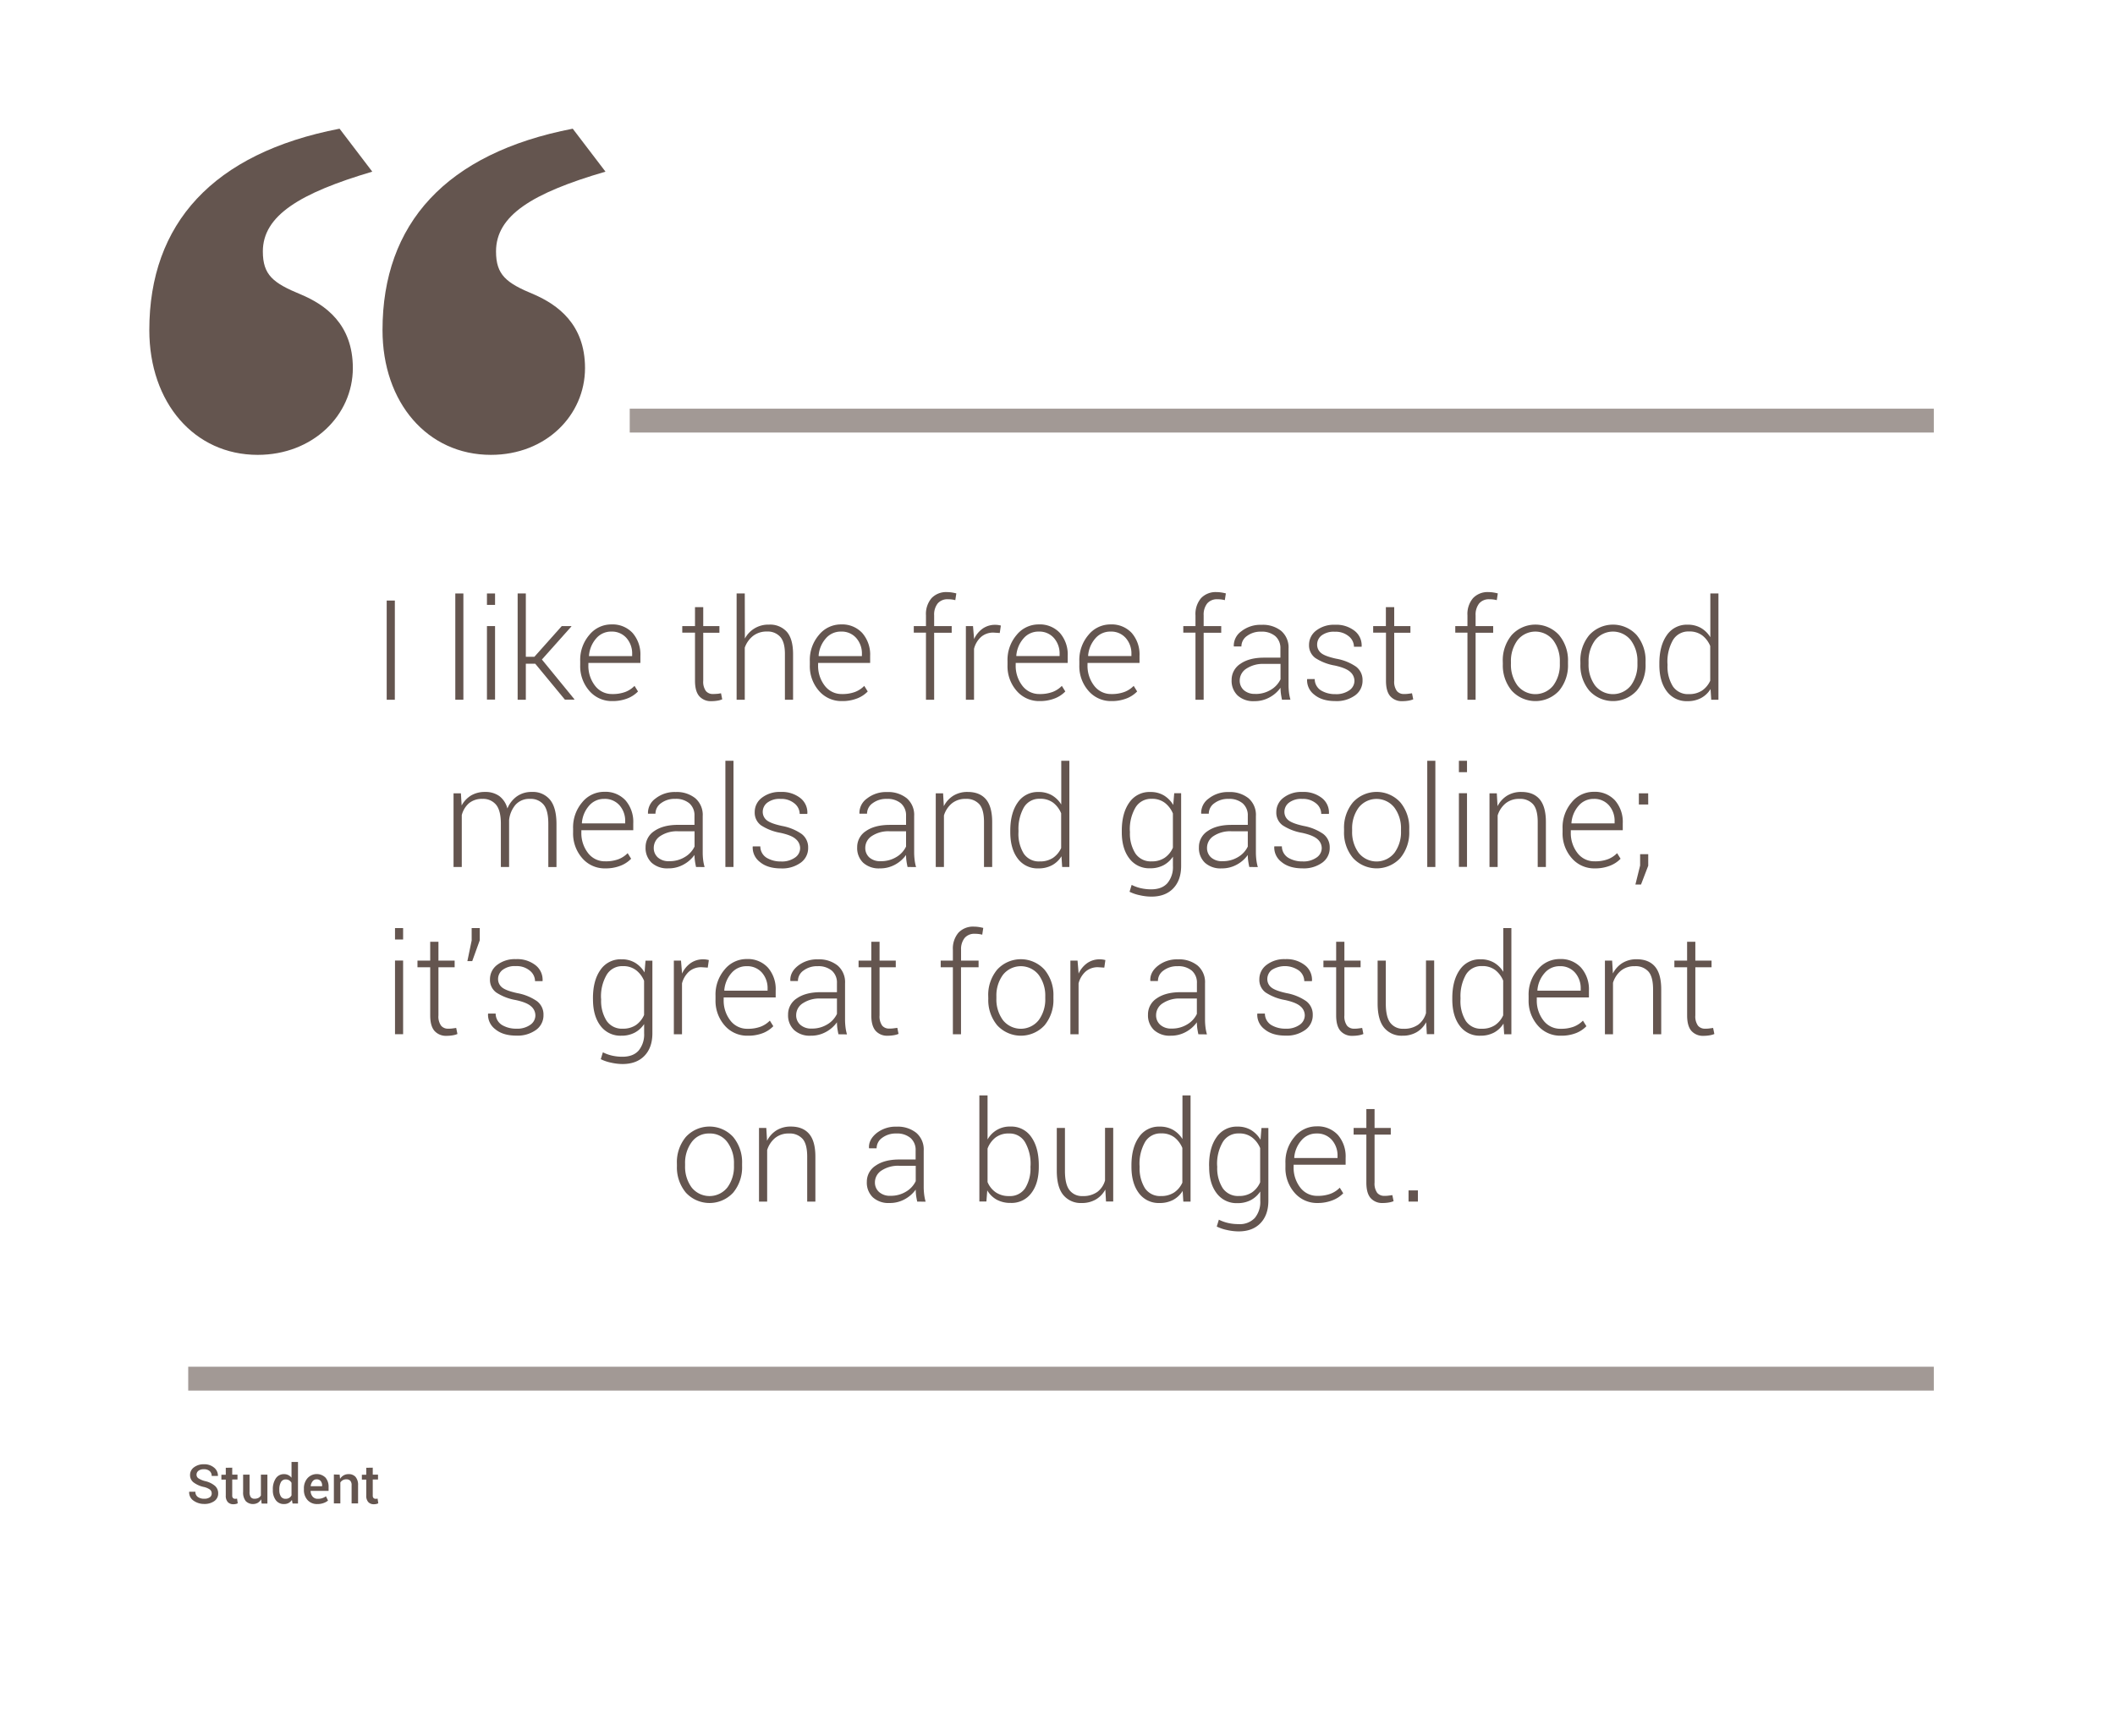 <svg xmlns="http://www.w3.org/2000/svg" viewBox="0 0 804 660"><defs><style>.cls-1{fill:#fff;}.cls-2{fill:#64554f;}.cls-3{fill:none;stroke:#64554f;stroke-miterlimit:10;stroke-width:9.07px;opacity:0.6;}</style></defs><g id="Layer_2" data-name="Layer 2"><g id="Layer_1-2" data-name="Layer 1"><rect class="cls-1" width="804" height="660"/><path class="cls-2" d="M129.08,48.92l12.44,16.33C113.91,73.42,99.92,82,99.92,95.58c0,8.94,3.88,12,14.38,16.33,9.33,3.89,19.83,11.28,19.83,28,0,17.88-15.16,33-36.16,33-24.1,0-41.21-19.83-41.21-47.43C56.76,85.08,80.86,58.25,129.08,48.92Zm88.64,0,12.45,16.33c-28,8.17-41.61,16.72-41.61,30.33,0,8.94,3.89,12,14.39,16.33,8.94,3.89,19.44,11.28,19.44,28,0,17.88-14.77,33-35.77,33-24.11,0-41.21-19.83-41.21-47.43C145.41,85.08,169.51,58.25,217.72,48.92Z"/><path class="cls-2" d="M150.09,266H147V228.29h3.1Z"/><path class="cls-2" d="M176.15,266h-3.07V225.6h3.07Z"/><path class="cls-2" d="M188.19,229.94h-3.08V225.6h3.08Zm0,36h-3.08V238h3.08Z"/><path class="cls-2" d="M203.46,252.3h-3.57V266h-3.11V225.6h3.11v24.06h3.26L213.55,238h3.62l.05.13L206,250.71l12.37,15.13-.08.13h-3.54Z"/><path class="cls-2" d="M232.78,266.51a11.24,11.24,0,0,1-8.74-3.88,14.19,14.19,0,0,1-3.48-9.84v-1.42a14.57,14.57,0,0,1,3.46-10,10.71,10.71,0,0,1,8.37-4,10.39,10.39,0,0,1,8.1,3.26,12.44,12.44,0,0,1,2.95,8.69V252H223.67v.75a12.29,12.29,0,0,0,2.51,7.9,8,8,0,0,0,6.6,3.18,13.64,13.64,0,0,0,4.94-.8,9.75,9.75,0,0,0,3.49-2.3l1.32,2.12a11.13,11.13,0,0,1-4,2.64A15.43,15.43,0,0,1,232.78,266.51Zm-.39-26.42a7.39,7.39,0,0,0-5.77,2.62,11.25,11.25,0,0,0-2.72,6.57l0,.12h16.41v-.77a8.9,8.9,0,0,0-2.15-6.09A7.35,7.35,0,0,0,232.39,240.09Z"/><path class="cls-2" d="M267.33,230.8V238h6.15v2.53h-6.15v18.25a6,6,0,0,0,1,3.89,3.33,3.33,0,0,0,2.65,1.15q.75,0,1.47-.06c.47,0,1-.12,1.64-.22l.46,2.3a7.57,7.57,0,0,1-1.88.52,14.06,14.06,0,0,1-2.23.18,5.79,5.79,0,0,1-4.59-1.86q-1.65-1.86-1.65-5.9V240.5h-4.84V238h4.84V230.8Z"/><path class="cls-2" d="M283.16,242.75a10,10,0,0,1,9.16-5.3,8.5,8.5,0,0,1,6.8,2.74c1.58,1.83,2.36,4.67,2.36,8.52V266h-3.1V248.62q0-4.56-1.8-6.55a6.36,6.36,0,0,0-5-2,8.36,8.36,0,0,0-5.31,1.67,9.77,9.77,0,0,0-3.15,4.45V266h-3.1V225.6h3.1Z"/><path class="cls-2" d="M320.07,266.51a11.23,11.23,0,0,1-8.74-3.88,14.19,14.19,0,0,1-3.48-9.84v-1.42a14.57,14.57,0,0,1,3.46-10,10.71,10.71,0,0,1,8.37-4,10.39,10.39,0,0,1,8.1,3.26,12.48,12.48,0,0,1,3,8.69V252H311v.75a12.29,12.29,0,0,0,2.51,7.9,8,8,0,0,0,6.6,3.18,13.64,13.64,0,0,0,4.94-.8,9.75,9.75,0,0,0,3.49-2.3l1.32,2.12a11.09,11.09,0,0,1-4,2.64A15.34,15.34,0,0,1,320.07,266.51Zm-.39-26.42a7.39,7.39,0,0,0-5.77,2.62,11.18,11.18,0,0,0-2.72,6.57l.05.12h16.41v-.77a8.9,8.9,0,0,0-2.15-6.09A7.35,7.35,0,0,0,319.68,240.09Z"/><path class="cls-2" d="M352,266V240.5h-4.63V238H352v-4.09a9.28,9.28,0,0,1,2.11-6.52,7.61,7.61,0,0,1,5.91-2.31,13,13,0,0,1,1.74.13c.58.09,1.18.21,1.78.36l-.39,2.57a10.35,10.35,0,0,0-1.28-.25,11.51,11.51,0,0,0-1.54-.09,4.81,4.81,0,0,0-3.88,1.6,6.82,6.82,0,0,0-1.34,4.51V238h6.67v2.53h-6.67V266Z"/><path class="cls-2" d="M380.05,240.63l-2.3-.15a7,7,0,0,0-4.8,1.64,9,9,0,0,0-2.68,4.52V266h-3.1V238h2.71l.39,4.65v.32a10,10,0,0,1,3.26-4,8.18,8.18,0,0,1,4.87-1.45,7.24,7.24,0,0,1,1.15.09,8.57,8.57,0,0,1,.92.19Z"/><path class="cls-2" d="M395.22,266.51a11.23,11.23,0,0,1-8.74-3.88,14.19,14.19,0,0,1-3.48-9.84v-1.42a14.57,14.57,0,0,1,3.46-10,10.71,10.71,0,0,1,8.37-4,10.39,10.39,0,0,1,8.1,3.26,12.44,12.44,0,0,1,2.95,8.69V252H386.11v.75a12.35,12.35,0,0,0,2.51,7.9,8,8,0,0,0,6.6,3.18,13.64,13.64,0,0,0,4.94-.8,9.75,9.75,0,0,0,3.49-2.3l1.32,2.12a11.13,11.13,0,0,1-4,2.64A15.43,15.43,0,0,1,395.22,266.51Zm-.39-26.42a7.4,7.4,0,0,0-5.77,2.62,11.25,11.25,0,0,0-2.72,6.57l.05.12H402.8v-.77a8.9,8.9,0,0,0-2.15-6.09A7.35,7.35,0,0,0,394.83,240.09Z"/><path class="cls-2" d="M422.52,266.51a11.22,11.22,0,0,1-8.73-3.88,14.15,14.15,0,0,1-3.49-9.84v-1.42a14.62,14.62,0,0,1,3.46-10,10.71,10.71,0,0,1,8.37-4,10.39,10.39,0,0,1,8.1,3.26,12.44,12.44,0,0,1,2.95,8.69V252H413.41v.75a12.35,12.35,0,0,0,2.51,7.9,8,8,0,0,0,6.6,3.18,13.64,13.64,0,0,0,4.94-.8,9.79,9.79,0,0,0,3.5-2.3l1.32,2.12a11.26,11.26,0,0,1-4,2.64A15.39,15.39,0,0,1,422.52,266.51Zm-.39-26.42a7.4,7.4,0,0,0-5.77,2.62,11.25,11.25,0,0,0-2.72,6.57l.05.12H430.1v-.77a8.86,8.86,0,0,0-2.15-6.09A7.35,7.35,0,0,0,422.13,240.09Z"/><path class="cls-2" d="M454.45,266V240.5h-4.63V238h4.63v-4.09a9.33,9.33,0,0,1,2.11-6.52,7.62,7.62,0,0,1,5.92-2.31,13,13,0,0,1,1.73.13c.59.09,1.18.21,1.79.36l-.39,2.57a10.73,10.73,0,0,0-1.28-.25,11.62,11.62,0,0,0-1.54-.09,4.83,4.83,0,0,0-3.89,1.6,6.87,6.87,0,0,0-1.34,4.51V238h6.68v2.53h-6.68V266Z"/><path class="cls-2" d="M487.34,266c-.2-1-.35-1.77-.43-2.46a16.22,16.22,0,0,1-.13-2.1,12.29,12.29,0,0,1-4.15,3.65,11.64,11.64,0,0,1-5.82,1.45,8.8,8.8,0,0,1-6.35-2.17,7.7,7.7,0,0,1-2.27-5.83,7.23,7.23,0,0,1,3.36-6.21q3.34-2.33,9-2.33h6.19v-3.46a6,6,0,0,0-1.93-4.71,7.88,7.88,0,0,0-5.4-1.71,8.58,8.58,0,0,0-5.37,1.63,4.86,4.86,0,0,0-2.13,4l-2.85,0-.05-.16a6.72,6.72,0,0,1,2.86-5.6,11.69,11.69,0,0,1,7.67-2.47A11.23,11.23,0,0,1,487,239.8a8.3,8.3,0,0,1,2.83,6.76v13.77a24.47,24.47,0,0,0,.16,2.87,19.15,19.15,0,0,0,.56,2.77Zm-10.17-2.2a11.06,11.06,0,0,0,5.91-1.57,9.27,9.27,0,0,0,3.7-4v-5.85h-6.24a11.38,11.38,0,0,0-6.74,1.8,5.35,5.35,0,0,0-2.53,4.47,4.82,4.82,0,0,0,1.57,3.71A6.15,6.15,0,0,0,477.17,263.77Z"/><path class="cls-2" d="M514.88,258.84a4.52,4.52,0,0,0-1.62-3.44q-1.62-1.47-5.83-2.4a19.56,19.56,0,0,1-7.42-2.87,5.94,5.94,0,0,1-2.39-5,6.77,6.77,0,0,1,2.7-5.42,11,11,0,0,1,7.16-2.21,11.22,11.22,0,0,1,7.5,2.34,7,7,0,0,1,2.64,5.86l0,.16H514.7a5.18,5.18,0,0,0-2-4,7.73,7.73,0,0,0-5.27-1.71,7.65,7.65,0,0,0-5.09,1.45A4.38,4.38,0,0,0,500.7,245a4.06,4.06,0,0,0,1.46,3.2q1.45,1.26,5.84,2.21a19,19,0,0,1,7.47,3,6.31,6.31,0,0,1,2.49,5.26,6.81,6.81,0,0,1-2.83,5.67,12,12,0,0,1-7.5,2.17c-3.4,0-6.06-.81-8-2.43a6.87,6.87,0,0,1-2.75-5.8l.05-.15h2.85a5.09,5.09,0,0,0,2.47,4.38,10.3,10.3,0,0,0,5.39,1.36,8.61,8.61,0,0,0,5.31-1.47A4.36,4.36,0,0,0,514.88,258.84Z"/><path class="cls-2" d="M530,230.8V238h6.16v2.53H530v18.25a6,6,0,0,0,1,3.89,3.34,3.34,0,0,0,2.66,1.15c.5,0,1,0,1.46-.06s1-.12,1.64-.22l.47,2.3a7.78,7.78,0,0,1-1.89.52,14,14,0,0,1-2.23.18,5.8,5.8,0,0,1-4.59-1.86q-1.65-1.86-1.65-5.9V240.5H522V238h4.83V230.8Z"/><path class="cls-2" d="M557.84,266V240.5h-4.63V238h4.63v-4.09a9.28,9.28,0,0,1,2.11-6.52,7.58,7.58,0,0,1,5.91-2.31,12.71,12.71,0,0,1,1.73.13c.59.09,1.19.21,1.79.36l-.39,2.57a10.35,10.35,0,0,0-1.28-.25,11.51,11.51,0,0,0-1.54-.09,4.81,4.81,0,0,0-3.88,1.6,6.82,6.82,0,0,0-1.35,4.51V238h6.68v2.53h-6.68V266Z"/><path class="cls-2" d="M571.27,251.55a15,15,0,0,1,3.39-10.14,12.18,12.18,0,0,1,18,0,15,15,0,0,1,3.4,10.14v.86a15.06,15.06,0,0,1-3.38,10.15,12.23,12.23,0,0,1-18,0,15,15,0,0,1-3.39-10.15Zm3.1.84a13.3,13.3,0,0,0,2.46,8.17,8.69,8.69,0,0,0,13.65,0,13.25,13.25,0,0,0,2.48-8.17v-.85a13.2,13.2,0,0,0-2.49-8.12,8.65,8.65,0,0,0-13.64,0,13.31,13.31,0,0,0-2.46,8.12Z"/><path class="cls-2" d="M600.77,251.55a15,15,0,0,1,3.39-10.14,12.2,12.2,0,0,1,18,0,15,15,0,0,1,3.39,10.14v.86a15.06,15.06,0,0,1-3.38,10.15,12.23,12.23,0,0,1-18,0,15,15,0,0,1-3.39-10.15Zm3.11.84a13.36,13.36,0,0,0,2.45,8.17,8.7,8.7,0,0,0,13.66,0,13.31,13.31,0,0,0,2.47-8.17v-.85a13.2,13.2,0,0,0-2.49-8.12,8.65,8.65,0,0,0-13.64,0,13.37,13.37,0,0,0-2.45,8.12Z"/><path class="cls-2" d="M630.79,252.2q0-6.7,2.83-10.73a9.14,9.14,0,0,1,7.91-4,9.92,9.92,0,0,1,5.07,1.24,10.27,10.27,0,0,1,3.57,3.52V225.6h3.08V266h-2.74l-.26-4.07a9.51,9.51,0,0,1-3.6,3.42,10.73,10.73,0,0,1-5.17,1.19,9.32,9.32,0,0,1-7.86-3.74q-2.82-3.74-2.83-10Zm3.11.55a14.28,14.28,0,0,0,2,8.11,6.87,6.87,0,0,0,6.12,3,8.79,8.79,0,0,0,5-1.35,9,9,0,0,0,3.11-3.74V245.57a9.81,9.81,0,0,0-3-4,8,8,0,0,0-5.07-1.52,6.75,6.75,0,0,0-6.15,3.36,16.62,16.62,0,0,0-2.05,8.75Z"/><path class="cls-2" d="M175.21,301.57l.28,4.63a9.92,9.92,0,0,1,3.59-3.81,10.23,10.23,0,0,1,5.34-1.34,9,9,0,0,1,5.37,1.55,8.57,8.57,0,0,1,3.09,4.74,10.66,10.66,0,0,1,3.62-4.62,9.58,9.58,0,0,1,5.7-1.67,8.39,8.39,0,0,1,6.91,3q2.43,3,2.43,9.21v16.33h-3.1V313.15c0-3.45-.61-5.9-1.83-7.32a6.3,6.3,0,0,0-5.08-2.14,7,7,0,0,0-5.57,2.25,10.75,10.75,0,0,0-2.43,5.79c0,.12,0,.29,0,.52s0,.38,0,.49v16.83h-3.13V313.15c0-3.38-.62-5.81-1.85-7.27a6.32,6.32,0,0,0-5.09-2.19,7.69,7.69,0,0,0-5.21,1.67,8.93,8.93,0,0,0-2.71,4.5v19.71h-3.13v-28Z"/><path class="cls-2" d="M230.07,330.11a11.22,11.22,0,0,1-8.73-3.88,14.19,14.19,0,0,1-3.48-9.83V315a14.62,14.62,0,0,1,3.45-10,10.74,10.74,0,0,1,8.37-4,10.4,10.4,0,0,1,8.11,3.26,12.48,12.48,0,0,1,2.94,8.69v2.64H221v.75a12.35,12.35,0,0,0,2.51,7.9,8,8,0,0,0,6.6,3.18,13.73,13.73,0,0,0,5-.8,9.84,9.84,0,0,0,3.49-2.3l1.32,2.12a11.18,11.18,0,0,1-4,2.64A15.36,15.36,0,0,1,230.07,330.11Zm-.39-26.42a7.42,7.42,0,0,0-5.77,2.62,11.24,11.24,0,0,0-2.71,6.57l.05.12h16.41v-.77a8.9,8.9,0,0,0-2.15-6.09A7.39,7.39,0,0,0,229.68,303.69Z"/><path class="cls-2" d="M264.59,329.57c-.2-.95-.35-1.77-.44-2.46A18.22,18.22,0,0,1,264,325a12.29,12.29,0,0,1-4.15,3.65,11.64,11.64,0,0,1-5.82,1.45,8.8,8.8,0,0,1-6.35-2.17,7.7,7.7,0,0,1-2.27-5.83,7.24,7.24,0,0,1,3.35-6.21c2.24-1.55,5.25-2.33,9-2.33H264v-3.46a6,6,0,0,0-1.93-4.71,7.88,7.88,0,0,0-5.4-1.71,8.56,8.56,0,0,0-5.37,1.63,4.86,4.86,0,0,0-2.13,4l-2.85,0,0-.16a6.72,6.72,0,0,1,2.86-5.6,11.69,11.69,0,0,1,7.67-2.47,11.23,11.23,0,0,1,7.45,2.35,8.33,8.33,0,0,1,2.83,6.76v13.77a24.47,24.47,0,0,0,.16,2.87,17.89,17.89,0,0,0,.56,2.77Zm-10.17-2.2a11,11,0,0,0,5.9-1.57,9.24,9.24,0,0,0,3.71-4V316h-6.24a11.38,11.38,0,0,0-6.74,1.79,5.35,5.35,0,0,0-2.53,4.47,4.78,4.78,0,0,0,1.57,3.71A6.15,6.15,0,0,0,254.42,327.37Z"/><path class="cls-2" d="M278.83,329.57h-3.08V289.2h3.08Z"/><path class="cls-2" d="M304.16,322.44a4.52,4.52,0,0,0-1.62-3.44c-1.07-1-3-1.78-5.83-2.4a19.56,19.56,0,0,1-7.42-2.87,5.94,5.94,0,0,1-2.39-5.05,6.75,6.75,0,0,1,2.71-5.42,11,11,0,0,1,7.15-2.21,11.27,11.27,0,0,1,7.51,2.34,7,7,0,0,1,2.64,5.86l-.06.16H304a5.18,5.18,0,0,0-2-4,7.73,7.73,0,0,0-5.27-1.71,7.62,7.62,0,0,0-5.08,1.45,4.39,4.39,0,0,0-1.7,3.41,4.06,4.06,0,0,0,1.46,3.2c1,.84,2.92,1.58,5.84,2.21a19.16,19.16,0,0,1,7.48,3.05,6.33,6.33,0,0,1,2.48,5.26,6.79,6.79,0,0,1-2.83,5.67,12,12,0,0,1-7.49,2.17q-5.1,0-8-2.43a6.91,6.91,0,0,1-2.76-5.8l.05-.15h2.85a5.09,5.09,0,0,0,2.47,4.38,10.36,10.36,0,0,0,5.4,1.36,8.58,8.58,0,0,0,5.3-1.47A4.34,4.34,0,0,0,304.16,322.44Z"/><path class="cls-2" d="M345,329.57c-.21-.95-.35-1.77-.44-2.46a16.22,16.22,0,0,1-.13-2.1,12.35,12.35,0,0,1-4.14,3.65,11.69,11.69,0,0,1-5.82,1.45,8.81,8.81,0,0,1-6.36-2.17,7.7,7.7,0,0,1-2.26-5.83,7.24,7.24,0,0,1,3.35-6.21q3.35-2.32,9.05-2.33h6.18v-3.46a6,6,0,0,0-1.93-4.71,7.84,7.84,0,0,0-5.39-1.71,8.56,8.56,0,0,0-5.37,1.63,4.85,4.85,0,0,0-2.14,4l-2.85,0-.05-.16a6.72,6.72,0,0,1,2.86-5.6,11.7,11.7,0,0,1,7.68-2.47,11.25,11.25,0,0,1,7.45,2.35,8.32,8.32,0,0,1,2.82,6.76v13.77a24.45,24.45,0,0,0,.17,2.87,17.86,17.86,0,0,0,.55,2.77Zm-10.17-2.2a11.05,11.05,0,0,0,5.9-1.57,9.21,9.21,0,0,0,3.7-4V316h-6.24a11.38,11.38,0,0,0-6.74,1.79,5.34,5.34,0,0,0-2.52,4.47,4.81,4.81,0,0,0,1.56,3.71A6.18,6.18,0,0,0,334.83,327.37Z"/><path class="cls-2" d="M358.51,301.57l.28,4.89a10,10,0,0,1,3.64-4,10.13,10.13,0,0,1,5.42-1.41q4.56,0,6.94,2.78c1.58,1.86,2.38,4.75,2.38,8.68v17.06h-3.11V312.5q0-4.81-1.8-6.81a6.49,6.49,0,0,0-5.11-2,8,8,0,0,0-5.32,1.72,9.6,9.6,0,0,0-3,4.58v19.58h-3.11v-28Z"/><path class="cls-2" d="M384.05,315.8q0-6.71,2.83-10.73a9.14,9.14,0,0,1,7.91-4,9.92,9.92,0,0,1,5.07,1.24,10.27,10.27,0,0,1,3.57,3.52V289.2h3.08v40.37h-2.74l-.26-4.07a9.51,9.51,0,0,1-3.6,3.42,10.73,10.73,0,0,1-5.17,1.19,9.32,9.32,0,0,1-7.86-3.74q-2.82-3.74-2.83-10Zm3.11.55a14.28,14.28,0,0,0,2,8.11,6.87,6.87,0,0,0,6.12,3,8.79,8.79,0,0,0,5-1.35,9,9,0,0,0,3.11-3.74V309.17a9.81,9.81,0,0,0-3-4,8,8,0,0,0-5.07-1.52,6.74,6.74,0,0,0-6.15,3.36,16.62,16.62,0,0,0-2,8.75Z"/><path class="cls-2" d="M426.44,315.8q0-6.71,2.86-10.73a9.23,9.23,0,0,1,8-4,9.74,9.74,0,0,1,5.15,1.31A10.47,10.47,0,0,1,446,306l.37-4.47H449v27.64q0,5.4-3,8.54c-2,2.08-4.76,3.13-8.32,3.13a20.21,20.21,0,0,1-4.29-.5,16.52,16.52,0,0,1-4-1.34l.8-2.62a15.22,15.22,0,0,0,3.5,1.26,17.53,17.53,0,0,0,3.93.43c2.73,0,4.78-.79,6.17-2.36a9.53,9.53,0,0,0,2.09-6.54v-3.52a9.89,9.89,0,0,1-3.6,3.27,10.65,10.65,0,0,1-5.07,1.15,9.39,9.39,0,0,1-7.91-3.75q-2.87-3.75-2.86-10Zm3.1.55a14.1,14.1,0,0,0,2.08,8.09,7,7,0,0,0,6.15,3,8.6,8.6,0,0,0,5-1.38,9,9,0,0,0,3.1-3.82v-13a9.89,9.89,0,0,0-3-4,7.84,7.84,0,0,0-5.08-1.57,6.84,6.84,0,0,0-6.19,3.38,16.31,16.31,0,0,0-2.1,8.73Z"/><path class="cls-2" d="M474.91,329.57c-.21-.95-.35-1.77-.44-2.46a16.22,16.22,0,0,1-.13-2.1,12.16,12.16,0,0,1-4.14,3.65,11.66,11.66,0,0,1-5.82,1.45,8.81,8.81,0,0,1-6.36-2.17,7.7,7.7,0,0,1-2.26-5.83,7.24,7.24,0,0,1,3.35-6.21c2.24-1.55,5.25-2.33,9.05-2.33h6.18v-3.46a6,6,0,0,0-1.93-4.71,7.84,7.84,0,0,0-5.39-1.71,8.56,8.56,0,0,0-5.37,1.63,4.85,4.85,0,0,0-2.14,4l-2.84,0-.06-.16a6.72,6.72,0,0,1,2.86-5.6,11.7,11.7,0,0,1,7.68-2.47,11.23,11.23,0,0,1,7.45,2.35,8.32,8.32,0,0,1,2.82,6.76v13.77a24.45,24.45,0,0,0,.17,2.87,17.89,17.89,0,0,0,.56,2.77Zm-10.17-2.2a11,11,0,0,0,5.9-1.57,9.21,9.21,0,0,0,3.7-4V316H468.1a11.38,11.38,0,0,0-6.74,1.79,5.34,5.34,0,0,0-2.52,4.47,4.78,4.78,0,0,0,1.57,3.71A6.14,6.14,0,0,0,464.74,327.37Z"/><path class="cls-2" d="M502.45,322.44a4.52,4.52,0,0,0-1.62-3.44q-1.62-1.47-5.84-2.4a19.43,19.43,0,0,1-7.41-2.87,5.92,5.92,0,0,1-2.4-5.05,6.75,6.75,0,0,1,2.71-5.42,11,11,0,0,1,7.15-2.21,11.27,11.27,0,0,1,7.51,2.34,7,7,0,0,1,2.64,5.86l-.05.16h-2.88a5.18,5.18,0,0,0-1.95-4,7.72,7.72,0,0,0-5.27-1.71,7.62,7.62,0,0,0-5.08,1.45,4.39,4.39,0,0,0-1.7,3.41,4,4,0,0,0,1.47,3.2c1,.84,2.92,1.58,5.83,2.21A19.16,19.16,0,0,1,503,317a6.31,6.31,0,0,1,2.48,5.26,6.79,6.79,0,0,1-2.83,5.67,12,12,0,0,1-7.49,2.17q-5.1,0-8-2.43a6.91,6.91,0,0,1-2.76-5.8l.06-.15h2.84a5.11,5.11,0,0,0,2.47,4.38,10.36,10.36,0,0,0,5.4,1.36,8.58,8.58,0,0,0,5.3-1.47A4.35,4.35,0,0,0,502.45,322.44Z"/><path class="cls-2" d="M510.93,315.15A15,15,0,0,1,514.32,305a12.2,12.2,0,0,1,18,0,15,15,0,0,1,3.39,10.14V316a15.06,15.06,0,0,1-3.38,10.15,12.23,12.23,0,0,1-18,0A15,15,0,0,1,510.93,316ZM514,316a13.3,13.3,0,0,0,2.46,8.17,8.69,8.69,0,0,0,13.65,0,13.31,13.31,0,0,0,2.47-8.17v-.85a13.2,13.2,0,0,0-2.49-8.12,8.64,8.64,0,0,0-13.63,0,13.31,13.31,0,0,0-2.46,8.12Z"/><path class="cls-2" d="M545.64,329.57h-3.08V289.2h3.08Z"/><path class="cls-2" d="M557.67,293.54h-3.08V289.2h3.08Zm0,36h-3.08v-28h3.08Z"/><path class="cls-2" d="M569,301.57l.28,4.89a10,10,0,0,1,3.64-4,10.13,10.13,0,0,1,5.42-1.41q4.56,0,6.94,2.78c1.58,1.86,2.38,4.75,2.38,8.68v17.06h-3.11V312.5q0-4.81-1.8-6.81a6.49,6.49,0,0,0-5.11-2,8,8,0,0,0-5.32,1.72,9.6,9.6,0,0,0-3,4.58v19.58h-3.1v-28Z"/><path class="cls-2" d="M606.24,330.11a11.22,11.22,0,0,1-8.73-3.88A14.19,14.19,0,0,1,594,316.4V315a14.62,14.62,0,0,1,3.45-10,10.74,10.74,0,0,1,8.38-4,10.39,10.39,0,0,1,8.1,3.26,12.48,12.48,0,0,1,2.95,8.69v2.64H597.13v.75a12.35,12.35,0,0,0,2.51,7.9,8,8,0,0,0,6.6,3.18,13.69,13.69,0,0,0,5-.8,9.84,9.84,0,0,0,3.49-2.3l1.32,2.12a11.09,11.09,0,0,1-4,2.64A15.36,15.36,0,0,1,606.24,330.11Zm-.38-26.42a7.42,7.42,0,0,0-5.78,2.62,11.24,11.24,0,0,0-2.71,6.57l0,.12h16.41v-.77a8.9,8.9,0,0,0-2.15-6.09A7.35,7.35,0,0,0,605.86,303.69Z"/><path class="cls-2" d="M626.56,329.1l-2.74,7.14h-2.13l1.79-7.22V324.7h3.08Zm0-23.29H623v-4.24h3.54Z"/><path class="cls-2" d="M153.24,357.14h-3.08V352.8h3.08Zm0,36h-3.08v-28h3.08Z"/><path class="cls-2" d="M166.67,358v7.17h6.16v2.53h-6.16V386a5.92,5.92,0,0,0,1,3.89,3.31,3.31,0,0,0,2.65,1.15c.5,0,1,0,1.46-.06s1-.12,1.64-.22l.47,2.3a7.78,7.78,0,0,1-1.89.52,13.85,13.85,0,0,1-2.22.18,5.82,5.82,0,0,1-4.6-1.86c-1.09-1.25-1.64-3.21-1.64-5.9V367.7H158.7v-2.53h4.84V358Z"/><path class="cls-2" d="M182.38,357.43l-2.87,7.94h-1.84l1.63-7.86V352.8h3.08Z"/><path class="cls-2" d="M203.52,386a4.52,4.52,0,0,0-1.62-3.44c-1.07-1-3-1.78-5.83-2.4a19.56,19.56,0,0,1-7.42-2.87,5.94,5.94,0,0,1-2.39-5.05,6.77,6.77,0,0,1,2.7-5.42,11,11,0,0,1,7.16-2.21,11.22,11.22,0,0,1,7.5,2.34,7,7,0,0,1,2.64,5.86l0,.16h-2.87a5.16,5.16,0,0,0-2-4,7.73,7.73,0,0,0-5.27-1.71,7.6,7.6,0,0,0-5.08,1.45,4.36,4.36,0,0,0-1.7,3.41,4.06,4.06,0,0,0,1.46,3.2c1,.84,2.92,1.58,5.84,2.21a19.16,19.16,0,0,1,7.48,3.05,6.33,6.33,0,0,1,2.48,5.26,6.79,6.79,0,0,1-2.83,5.67,12,12,0,0,1-7.49,2.17q-5.1,0-8-2.43a6.88,6.88,0,0,1-2.76-5.8l.05-.15h2.85a5.12,5.12,0,0,0,2.47,4.38,10.36,10.36,0,0,0,5.4,1.36,8.58,8.58,0,0,0,5.3-1.47A4.34,4.34,0,0,0,203.52,386Z"/><path class="cls-2" d="M225.41,379.4q0-6.7,2.86-10.73a9.23,9.23,0,0,1,8-4,9.74,9.74,0,0,1,5.15,1.31,10.5,10.5,0,0,1,3.6,3.68l.36-4.47H248V392.8q0,5.42-3,8.54t-8.32,3.14a20.3,20.3,0,0,1-4.3-.5,16.29,16.29,0,0,1-4-1.34l.8-2.62a15.15,15.15,0,0,0,3.49,1.26,17.6,17.6,0,0,0,3.93.43q4.09,0,6.18-2.36a9.59,9.59,0,0,0,2.08-6.55v-3.51a9.89,9.89,0,0,1-3.6,3.27,10.65,10.65,0,0,1-5.07,1.15,9.41,9.41,0,0,1-7.91-3.75q-2.85-3.75-2.86-10Zm3.11.55a14.1,14.1,0,0,0,2.07,8.09,7,7,0,0,0,6.16,3,8.65,8.65,0,0,0,5-1.38,9.1,9.1,0,0,0,3.09-3.82v-13a9.78,9.78,0,0,0-3-4,7.87,7.87,0,0,0-5.09-1.57,6.82,6.82,0,0,0-6.18,3.38,16.31,16.31,0,0,0-2.1,8.73Z"/><path class="cls-2" d="M269.05,367.83l-2.31-.15a7,7,0,0,0-4.8,1.64,9.13,9.13,0,0,0-2.68,4.51v19.34h-3.1v-28h2.72l.38,4.65v.31a10,10,0,0,1,3.26-4,8.2,8.2,0,0,1,4.87-1.45,7.15,7.15,0,0,1,1.15.09,8.08,8.08,0,0,1,.92.19Z"/><path class="cls-2" d="M284.21,393.71a11.22,11.22,0,0,1-8.73-3.88A14.19,14.19,0,0,1,272,380v-1.43a14.62,14.62,0,0,1,3.45-10,10.71,10.71,0,0,1,8.37-4,10.36,10.36,0,0,1,8.1,3.26,12.44,12.44,0,0,1,2.95,8.69v2.64H275.1V380a12.35,12.35,0,0,0,2.51,7.9,8,8,0,0,0,6.6,3.18,13.64,13.64,0,0,0,4.94-.8,9.79,9.79,0,0,0,3.5-2.3l1.32,2.12a11.26,11.26,0,0,1-4,2.64A15.36,15.36,0,0,1,284.21,393.71Zm-.39-26.42a7.4,7.4,0,0,0-5.77,2.62,11.25,11.25,0,0,0-2.72,6.57l.06.12h16.4v-.77a8.9,8.9,0,0,0-2.14-6.09A7.39,7.39,0,0,0,283.82,367.29Z"/><path class="cls-2" d="M318.73,393.17c-.2-.95-.35-1.77-.44-2.46a18.21,18.21,0,0,1-.13-2.1,12.27,12.27,0,0,1-4.14,3.65,11.64,11.64,0,0,1-5.82,1.45,8.78,8.78,0,0,1-6.35-2.17,7.7,7.7,0,0,1-2.27-5.83,7.24,7.24,0,0,1,3.35-6.21c2.24-1.55,5.25-2.33,9.05-2.33h6.18v-3.46a6,6,0,0,0-1.92-4.71,7.88,7.88,0,0,0-5.4-1.71,8.56,8.56,0,0,0-5.37,1.63,4.86,4.86,0,0,0-2.14,4l-2.84,0-.05-.16c-.11-2.08.85-4,2.86-5.6a11.68,11.68,0,0,1,7.67-2.47,11.23,11.23,0,0,1,7.45,2.35,8.32,8.32,0,0,1,2.82,6.76v13.77a24.45,24.45,0,0,0,.17,2.87,17.89,17.89,0,0,0,.56,2.77ZM308.56,391a11,11,0,0,0,5.9-1.57,9.21,9.21,0,0,0,3.7-4v-5.85h-6.23a11.36,11.36,0,0,0-6.74,1.8,5.33,5.33,0,0,0-2.53,4.47,4.78,4.78,0,0,0,1.57,3.71A6.15,6.15,0,0,0,308.56,391Z"/><path class="cls-2" d="M334.36,358v7.17h6.16v2.53h-6.16V386a6,6,0,0,0,1,3.89A3.32,3.32,0,0,0,338,391c.5,0,1,0,1.46-.06s1-.12,1.65-.22l.46,2.3a7.53,7.53,0,0,1-1.89.52,13.85,13.85,0,0,1-2.22.18,5.79,5.79,0,0,1-4.59-1.86c-1.1-1.25-1.65-3.21-1.65-5.9V367.7h-4.84v-2.53h4.84V358Z"/><path class="cls-2" d="M362.23,393.17V367.7H357.6v-2.53h4.63v-4.09a9.33,9.33,0,0,1,2.11-6.52,7.62,7.62,0,0,1,5.92-2.31,12.83,12.83,0,0,1,1.73.13c.59.09,1.18.21,1.79.36l-.39,2.57a10.73,10.73,0,0,0-1.28-.25,11.62,11.62,0,0,0-1.54-.09,4.77,4.77,0,0,0-3.88,1.6,6.82,6.82,0,0,0-1.35,4.51v4.09H372v2.53h-6.68v25.47Z"/><path class="cls-2" d="M375.67,378.75a15,15,0,0,1,3.39-10.14,12.18,12.18,0,0,1,18,0,15,15,0,0,1,3.39,10.14v.86a15.06,15.06,0,0,1-3.37,10.15,12.23,12.23,0,0,1-18,0,15,15,0,0,1-3.39-10.15Zm3.1.84a13.3,13.3,0,0,0,2.46,8.17,8.69,8.69,0,0,0,13.65,0,13.24,13.24,0,0,0,2.47-8.17v-.85a13.26,13.26,0,0,0-2.48-8.12,8.65,8.65,0,0,0-13.64,0,13.31,13.31,0,0,0-2.46,8.12Z"/><path class="cls-2" d="M419.79,367.83l-2.3-.15a7,7,0,0,0-4.8,1.64,9.06,9.06,0,0,0-2.68,4.51v19.34H406.9v-28h2.72l.39,4.65v.31a10,10,0,0,1,3.26-4,8.15,8.15,0,0,1,4.86-1.45,7.36,7.36,0,0,1,1.16.09,7.85,7.85,0,0,1,.91.19Z"/><path class="cls-2" d="M455.55,393.17c-.2-.95-.35-1.77-.44-2.46a18.21,18.21,0,0,1-.13-2.1,12.27,12.27,0,0,1-4.14,3.65,11.64,11.64,0,0,1-5.82,1.45,8.78,8.78,0,0,1-6.35-2.17,7.7,7.7,0,0,1-2.27-5.83,7.24,7.24,0,0,1,3.35-6.21c2.24-1.55,5.25-2.33,9.05-2.33H455v-3.46a6,6,0,0,0-1.92-4.71,7.88,7.88,0,0,0-5.4-1.71,8.56,8.56,0,0,0-5.37,1.63,4.85,4.85,0,0,0-2.13,4l-2.85,0-.05-.16c-.11-2.08.85-4,2.86-5.6a11.68,11.68,0,0,1,7.67-2.47,11.23,11.23,0,0,1,7.45,2.35,8.32,8.32,0,0,1,2.82,6.76v13.77a24.45,24.45,0,0,0,.17,2.87,17.89,17.89,0,0,0,.56,2.77ZM445.38,391a11,11,0,0,0,5.9-1.57,9.15,9.15,0,0,0,3.7-4v-5.85h-6.23a11.38,11.38,0,0,0-6.74,1.8,5.33,5.33,0,0,0-2.53,4.47,4.78,4.78,0,0,0,1.57,3.71A6.15,6.15,0,0,0,445.38,391Z"/><path class="cls-2" d="M496,386a4.52,4.52,0,0,0-1.62-3.44q-1.62-1.47-5.84-2.4a19.57,19.57,0,0,1-7.41-2.87,5.92,5.92,0,0,1-2.4-5.05,6.78,6.78,0,0,1,2.71-5.42,11,11,0,0,1,7.16-2.21,11.26,11.26,0,0,1,7.5,2.34,7,7,0,0,1,2.64,5.86l-.05.16h-2.88a5.16,5.16,0,0,0-2-4,9.28,9.28,0,0,0-10.35-.26,4.39,4.39,0,0,0-1.7,3.41,4,4,0,0,0,1.47,3.2c1,.84,2.92,1.58,5.83,2.21a19.09,19.09,0,0,1,7.48,3.05,6.31,6.31,0,0,1,2.49,5.26,6.8,6.8,0,0,1-2.84,5.67,12,12,0,0,1-7.49,2.17q-5.1,0-8-2.43a6.91,6.91,0,0,1-2.76-5.8l.06-.15h2.84a5.14,5.14,0,0,0,2.47,4.38,10.36,10.36,0,0,0,5.4,1.36A8.63,8.63,0,0,0,494,389.6,4.36,4.36,0,0,0,496,386Z"/><path class="cls-2" d="M511.06,358v7.17h6.16v2.53h-6.16V386a6,6,0,0,0,1,3.89,3.32,3.32,0,0,0,2.65,1.15c.5,0,1,0,1.46-.06s1-.12,1.65-.22l.46,2.3a7.53,7.53,0,0,1-1.89.52,13.85,13.85,0,0,1-2.22.18,5.79,5.79,0,0,1-4.59-1.86c-1.1-1.25-1.65-3.21-1.65-5.9V367.7h-4.84v-2.53h4.84V358Z"/><path class="cls-2" d="M542.14,388.59a9.58,9.58,0,0,1-3.62,3.79,10.45,10.45,0,0,1-5.38,1.33,8.57,8.57,0,0,1-6.94-3q-2.51-3-2.51-9.32V365.17h3.11v16.31q0,5.13,1.74,7.36a5.93,5.93,0,0,0,5,2.23,9.14,9.14,0,0,0,5.62-1.58,8.28,8.28,0,0,0,2.92-4.36v-20h3.11v28H542.4Z"/><path class="cls-2" d="M552.08,379.4q0-6.7,2.84-10.73a9.11,9.11,0,0,1,7.9-4,9.92,9.92,0,0,1,5.07,1.24,10.1,10.1,0,0,1,3.57,3.52V352.8h3.08v40.37H571.8l-.26-4.07a9.55,9.55,0,0,1-3.59,3.42,10.79,10.79,0,0,1-5.18,1.19,9.29,9.29,0,0,1-7.85-3.74q-2.83-3.74-2.84-10Zm3.11.55a14.28,14.28,0,0,0,2,8.11,6.87,6.87,0,0,0,6.12,3,8.79,8.79,0,0,0,5-1.35,9,9,0,0,0,3.11-3.74V372.77a9.81,9.81,0,0,0-3-4,7.93,7.93,0,0,0-5.07-1.52,6.75,6.75,0,0,0-6.15,3.36,16.62,16.62,0,0,0-2,8.75Z"/><path class="cls-2" d="M593.31,393.71a11.23,11.23,0,0,1-8.74-3.88,14.19,14.19,0,0,1-3.48-9.83v-1.43a14.57,14.57,0,0,1,3.46-10,10.71,10.71,0,0,1,8.37-4,10.39,10.39,0,0,1,8.1,3.26,12.44,12.44,0,0,1,3,8.69v2.64H584.2V380a12.29,12.29,0,0,0,2.51,7.9,8,8,0,0,0,6.6,3.18,13.64,13.64,0,0,0,4.94-.8,9.75,9.75,0,0,0,3.49-2.3l1.32,2.12a11.09,11.09,0,0,1-4,2.64A15.34,15.34,0,0,1,593.31,393.71Zm-.39-26.42a7.39,7.39,0,0,0-5.77,2.62,11.18,11.18,0,0,0-2.72,6.57l.05.12h16.41v-.77a8.9,8.9,0,0,0-2.15-6.09A7.35,7.35,0,0,0,592.92,367.29Z"/><path class="cls-2" d="M612.84,365.17l.29,4.89a10,10,0,0,1,3.64-4,10.11,10.11,0,0,1,5.42-1.41c3,0,5.35.93,6.93,2.78s2.38,4.75,2.38,8.68v17.06h-3.1V376.1q0-4.82-1.8-6.81a6.49,6.49,0,0,0-5.11-2,8,8,0,0,0-5.32,1.72,9.6,9.6,0,0,0-3,4.58v19.58H610.1v-28Z"/><path class="cls-2" d="M644.47,358v7.17h6.16v2.53h-6.16V386a6,6,0,0,0,1,3.89,3.34,3.34,0,0,0,2.66,1.15c.5,0,1,0,1.46-.06s1-.12,1.64-.22l.47,2.3a7.78,7.78,0,0,1-1.89.52,13.88,13.88,0,0,1-2.23.18,5.82,5.82,0,0,1-4.59-1.86c-1.1-1.25-1.64-3.21-1.64-5.9V367.7H636.5v-2.53h4.84V358Z"/><path class="cls-2" d="M257.32,442.35a15,15,0,0,1,3.39-10.14,12.2,12.2,0,0,1,18,0,15,15,0,0,1,3.39,10.14v.86a15.06,15.06,0,0,1-3.38,10.15,12.23,12.23,0,0,1-18,0,15,15,0,0,1-3.39-10.15Zm3.11.84a13.3,13.3,0,0,0,2.46,8.17,8.69,8.69,0,0,0,13.65,0,13.24,13.24,0,0,0,2.47-8.17v-.85a13.26,13.26,0,0,0-2.48-8.12,8.07,8.07,0,0,0-6.84-3.33,8,8,0,0,0-6.8,3.33,13.31,13.31,0,0,0-2.46,8.12Z"/><path class="cls-2" d="M291.3,428.77l.29,4.89a9.93,9.93,0,0,1,3.63-4,10.16,10.16,0,0,1,5.42-1.41q4.56,0,6.94,2.78t2.38,8.68v17.06h-3.11V439.71q0-4.83-1.79-6.82a6.51,6.51,0,0,0-5.11-2,8,8,0,0,0-5.32,1.72,9.61,9.61,0,0,0-3,4.58v19.58h-3.1v-28Z"/><path class="cls-2" d="M348.67,456.77c-.2-.95-.35-1.77-.44-2.46a18.22,18.22,0,0,1-.12-2.1,12.29,12.29,0,0,1-4.15,3.65,11.64,11.64,0,0,1-5.82,1.45,8.8,8.8,0,0,1-6.35-2.17,7.7,7.7,0,0,1-2.27-5.83,7.23,7.23,0,0,1,3.36-6.21q3.35-2.33,9-2.33h6.19v-3.46a6,6,0,0,0-1.93-4.71,7.88,7.88,0,0,0-5.4-1.71,8.56,8.56,0,0,0-5.37,1.63,4.86,4.86,0,0,0-2.13,4l-2.85,0-.05-.16c-.11-2.08.85-3.95,2.86-5.6a11.68,11.68,0,0,1,7.67-2.47,11.23,11.23,0,0,1,7.45,2.35,8.32,8.32,0,0,1,2.82,6.76v13.77a24.45,24.45,0,0,0,.17,2.87,17.89,17.89,0,0,0,.56,2.77Zm-10.17-2.2a11,11,0,0,0,5.9-1.57,9.24,9.24,0,0,0,3.71-4v-5.84h-6.24a11.38,11.38,0,0,0-6.74,1.79,5.33,5.33,0,0,0-2.53,4.47,4.78,4.78,0,0,0,1.57,3.71A6.15,6.15,0,0,0,338.5,454.57Z"/><path class="cls-2" d="M394.89,443.54q0,6.3-2.84,10a9.32,9.32,0,0,1-7.84,3.74,10.8,10.8,0,0,1-5.31-1.23,9.59,9.59,0,0,1-3.6-3.53l-.33,4.22H372.3V416.4h3.11v16.77a9.56,9.56,0,0,1,8.74-4.92,9.14,9.14,0,0,1,7.9,4q2.83,4,2.84,10.73Zm-3.13-.54a16.52,16.52,0,0,0-2.07-8.75,6.74,6.74,0,0,0-6.13-3.36,8,8,0,0,0-5.22,1.61,9.56,9.56,0,0,0-2.93,4.13v12.71a8.84,8.84,0,0,0,3.09,3.89,8.68,8.68,0,0,0,5.11,1.44,6.9,6.9,0,0,0,6.11-3,14.28,14.28,0,0,0,2-8.11Z"/><path class="cls-2" d="M420.18,452.19a9.68,9.68,0,0,1-3.63,3.79,10.42,10.42,0,0,1-5.38,1.33,8.54,8.54,0,0,1-6.93-3c-1.68-2-2.51-5.11-2.51-9.32V428.77h3.1v16.31c0,3.42.58,5.88,1.75,7.36a5.9,5.9,0,0,0,4.95,2.23,9.14,9.14,0,0,0,5.62-1.58,8.18,8.18,0,0,0,2.92-4.36v-20h3.11v28h-2.74Z"/><path class="cls-2" d="M430.11,443q0-6.71,2.84-10.73a9.12,9.12,0,0,1,7.9-4,10,10,0,0,1,5.08,1.24A10.27,10.27,0,0,1,449.5,433V416.4h3.08v40.37h-2.75l-.25-4.06a9.71,9.71,0,0,1-3.6,3.41,10.77,10.77,0,0,1-5.18,1.19,9.31,9.31,0,0,1-7.85-3.74q-2.83-3.74-2.84-10Zm3.11.55a14.36,14.36,0,0,0,2,8.11,6.89,6.89,0,0,0,6.12,3,8.79,8.79,0,0,0,5-1.35,8.92,8.92,0,0,0,3.12-3.74V436.37a10,10,0,0,0-3-4,8,8,0,0,0-5.08-1.52,6.74,6.74,0,0,0-6.14,3.36,16.62,16.62,0,0,0-2.06,8.75Z"/><path class="cls-2" d="M459.62,443q0-6.71,2.86-10.73a9.21,9.21,0,0,1,7.95-4,9.71,9.71,0,0,1,5.15,1.31,10.5,10.5,0,0,1,3.6,3.68l.36-4.47h2.62v27.64q0,5.4-3,8.54c-2,2.08-4.77,3.13-8.32,3.13a20.3,20.3,0,0,1-4.3-.5,16.44,16.44,0,0,1-4-1.34l.8-2.61a15.6,15.6,0,0,0,3.49,1.25,17.12,17.12,0,0,0,3.94.43A7.82,7.82,0,0,0,477,463a9.53,9.53,0,0,0,2.08-6.54v-3.52a9.89,9.89,0,0,1-3.6,3.27,10.65,10.65,0,0,1-5.07,1.15,9.37,9.37,0,0,1-7.9-3.75q-2.87-3.75-2.86-10Zm3.1.55a14.08,14.08,0,0,0,2.07,8.09,7,7,0,0,0,6.16,3,8.65,8.65,0,0,0,5-1.38,9,9,0,0,0,3.09-3.82v-13a9.78,9.78,0,0,0-3-4,7.85,7.85,0,0,0-5.09-1.57,6.83,6.83,0,0,0-6.18,3.38,16.31,16.31,0,0,0-2.1,8.73Z"/><path class="cls-2" d="M500.87,457.31a11.23,11.23,0,0,1-8.74-3.88,14.19,14.19,0,0,1-3.48-9.83v-1.43a14.57,14.57,0,0,1,3.46-10,10.71,10.71,0,0,1,8.37-4,10.39,10.39,0,0,1,8.1,3.26,12.45,12.45,0,0,1,2.95,8.7v2.63H491.76v.75a12.34,12.34,0,0,0,2.51,7.91,8,8,0,0,0,6.6,3.17,13.64,13.64,0,0,0,4.94-.8,9.75,9.75,0,0,0,3.49-2.3l1.32,2.12a11.09,11.09,0,0,1-4,2.64A15.34,15.34,0,0,1,500.87,457.31Zm-.39-26.42a7.39,7.39,0,0,0-5.77,2.62,11.25,11.25,0,0,0-2.72,6.57l.05.13h16.41v-.78a8.9,8.9,0,0,0-2.15-6.09A7.35,7.35,0,0,0,500.48,430.89Z"/><path class="cls-2" d="M522.53,421.6v7.17h6.16v2.53h-6.16v18.25a6,6,0,0,0,1,3.89,3.34,3.34,0,0,0,2.66,1.15c.5,0,1,0,1.46-.06s1-.12,1.64-.22l.47,2.3a7.78,7.78,0,0,1-1.89.52,14,14,0,0,1-2.23.18,5.8,5.8,0,0,1-4.59-1.86c-1.1-1.24-1.64-3.21-1.64-5.9V431.3h-4.84v-2.53h4.84V421.6Z"/><path class="cls-2" d="M539,456.77h-3.55v-4.25H539Z"/><line class="cls-3" x1="239.39" y1="159.89" x2="735.13" y2="159.89"/><line class="cls-3" x1="71.55" y1="524.08" x2="735.13" y2="524.08"/><path class="cls-2" d="M80.48,567.74a1.87,1.87,0,0,0-.68-1.5,6.48,6.48,0,0,0-2.41-1,10.1,10.1,0,0,1-3.81-1.72,3.43,3.43,0,0,1-1.33-2.8,3.56,3.56,0,0,1,1.48-2.93,6,6,0,0,1,3.8-1.16,5.66,5.66,0,0,1,3.9,1.31A3.92,3.92,0,0,1,82.85,561l0,.06H80.47a2.38,2.38,0,0,0-.76-1.84,3.16,3.16,0,0,0-2.2-.7,3.21,3.21,0,0,0-2.07.58,1.85,1.85,0,0,0-.73,1.52,1.64,1.64,0,0,0,.79,1.39,8.71,8.71,0,0,0,2.59,1.05,8.68,8.68,0,0,1,3.62,1.77,3.7,3.7,0,0,1,1.23,2.86,3.45,3.45,0,0,1-1.47,2.93,6.32,6.32,0,0,1-3.87,1.09,6.84,6.84,0,0,1-4-1.23,3.77,3.77,0,0,1-1.69-3.36l0-.06h2.37a2.3,2.3,0,0,0,.93,2,4,4,0,0,0,2.42.67,3.59,3.59,0,0,0,2.12-.55A1.74,1.74,0,0,0,80.48,567.74Z"/><path class="cls-2" d="M88.28,557.92v2.66h2v1.83h-2v6.05a1.37,1.37,0,0,0,.29,1,1.09,1.09,0,0,0,.78.29,2.58,2.58,0,0,0,.4,0,1.89,1.89,0,0,0,.36-.1l.27,1.81a2.86,2.86,0,0,1-.75.26,3.82,3.82,0,0,1-.9.1A2.81,2.81,0,0,1,86.6,571a3.51,3.51,0,0,1-.77-2.5v-6.05H84.16v-1.83h1.67v-2.66Z"/><path class="cls-2" d="M99.26,569.94A3.74,3.74,0,0,1,98,571.28a3.88,3.88,0,0,1-4.58-.65,5.21,5.21,0,0,1-1-3.5v-6.55h2.45v6.57a3.31,3.31,0,0,0,.47,2,1.72,1.72,0,0,0,1.41.58,3.19,3.19,0,0,0,1.49-.32,2.28,2.28,0,0,0,.94-.93v-7.92h2.47v11H99.46Z"/><path class="cls-2" d="M103.72,566.21a7.23,7.23,0,0,1,1.13-4.23,3.64,3.64,0,0,1,3.15-1.6,3.46,3.46,0,0,1,1.6.36,3.62,3.62,0,0,1,1.22,1v-6h2.46v15.8h-2.07l-.24-1.36a3.68,3.68,0,0,1-1.26,1.17,3.56,3.56,0,0,1-1.73.4,3.7,3.7,0,0,1-3.13-1.47,6.17,6.17,0,0,1-1.13-3.86Zm2.46.21a4.46,4.46,0,0,0,.58,2.42,2,2,0,0,0,1.85.91,2.49,2.49,0,0,0,1.32-.34,2.55,2.55,0,0,0,.89-.95v-4.78a2.71,2.71,0,0,0-.89-.95,2.49,2.49,0,0,0-1.3-.34,2,2,0,0,0-1.85,1.06,5.59,5.59,0,0,0-.6,2.76Z"/><path class="cls-2" d="M120.62,571.75a4.78,4.78,0,0,1-3.71-1.52,5.62,5.62,0,0,1-1.38-3.92v-.4a5.81,5.81,0,0,1,1.37-4,4.75,4.75,0,0,1,6.83-.22,5.26,5.26,0,0,1,1.18,3.6v1.45h-6.83l0,.05a3.41,3.41,0,0,0,.76,2.13,2.43,2.43,0,0,0,2,.83,5,5,0,0,0,1.7-.25,5.23,5.23,0,0,0,1.37-.7l.79,1.62a5.18,5.18,0,0,1-1.64.92A6.62,6.62,0,0,1,120.62,571.75Zm-.28-9.4a1.86,1.86,0,0,0-1.5.73,3.51,3.51,0,0,0-.73,1.84l0,.05h4.34v-.26a2.6,2.6,0,0,0-.53-1.7A1.93,1.93,0,0,0,120.34,562.35Z"/><path class="cls-2" d="M129.12,560.58l.15,1.58a3.93,3.93,0,0,1,1.35-1.31,3.62,3.62,0,0,1,1.84-.47,3.43,3.43,0,0,1,2.66,1,4.64,4.64,0,0,1,1,3.23v6.89h-2.46v-6.87a2.44,2.44,0,0,0-.51-1.75,2.09,2.09,0,0,0-1.56-.53,2.61,2.61,0,0,0-1.28.32,2.7,2.7,0,0,0-.93.88v7.95h-2.46v-11Z"/><path class="cls-2" d="M141.7,557.92v2.66h2v1.83h-2v6.05a1.37,1.37,0,0,0,.29,1,1.09,1.09,0,0,0,.78.29,2.58,2.58,0,0,0,.4,0,1.89,1.89,0,0,0,.36-.1l.27,1.81a2.86,2.86,0,0,1-.75.26,3.82,3.82,0,0,1-.9.1A2.81,2.81,0,0,1,140,571a3.51,3.51,0,0,1-.77-2.5v-6.05h-1.67v-1.83h1.67v-2.66Z"/></g></g></svg>